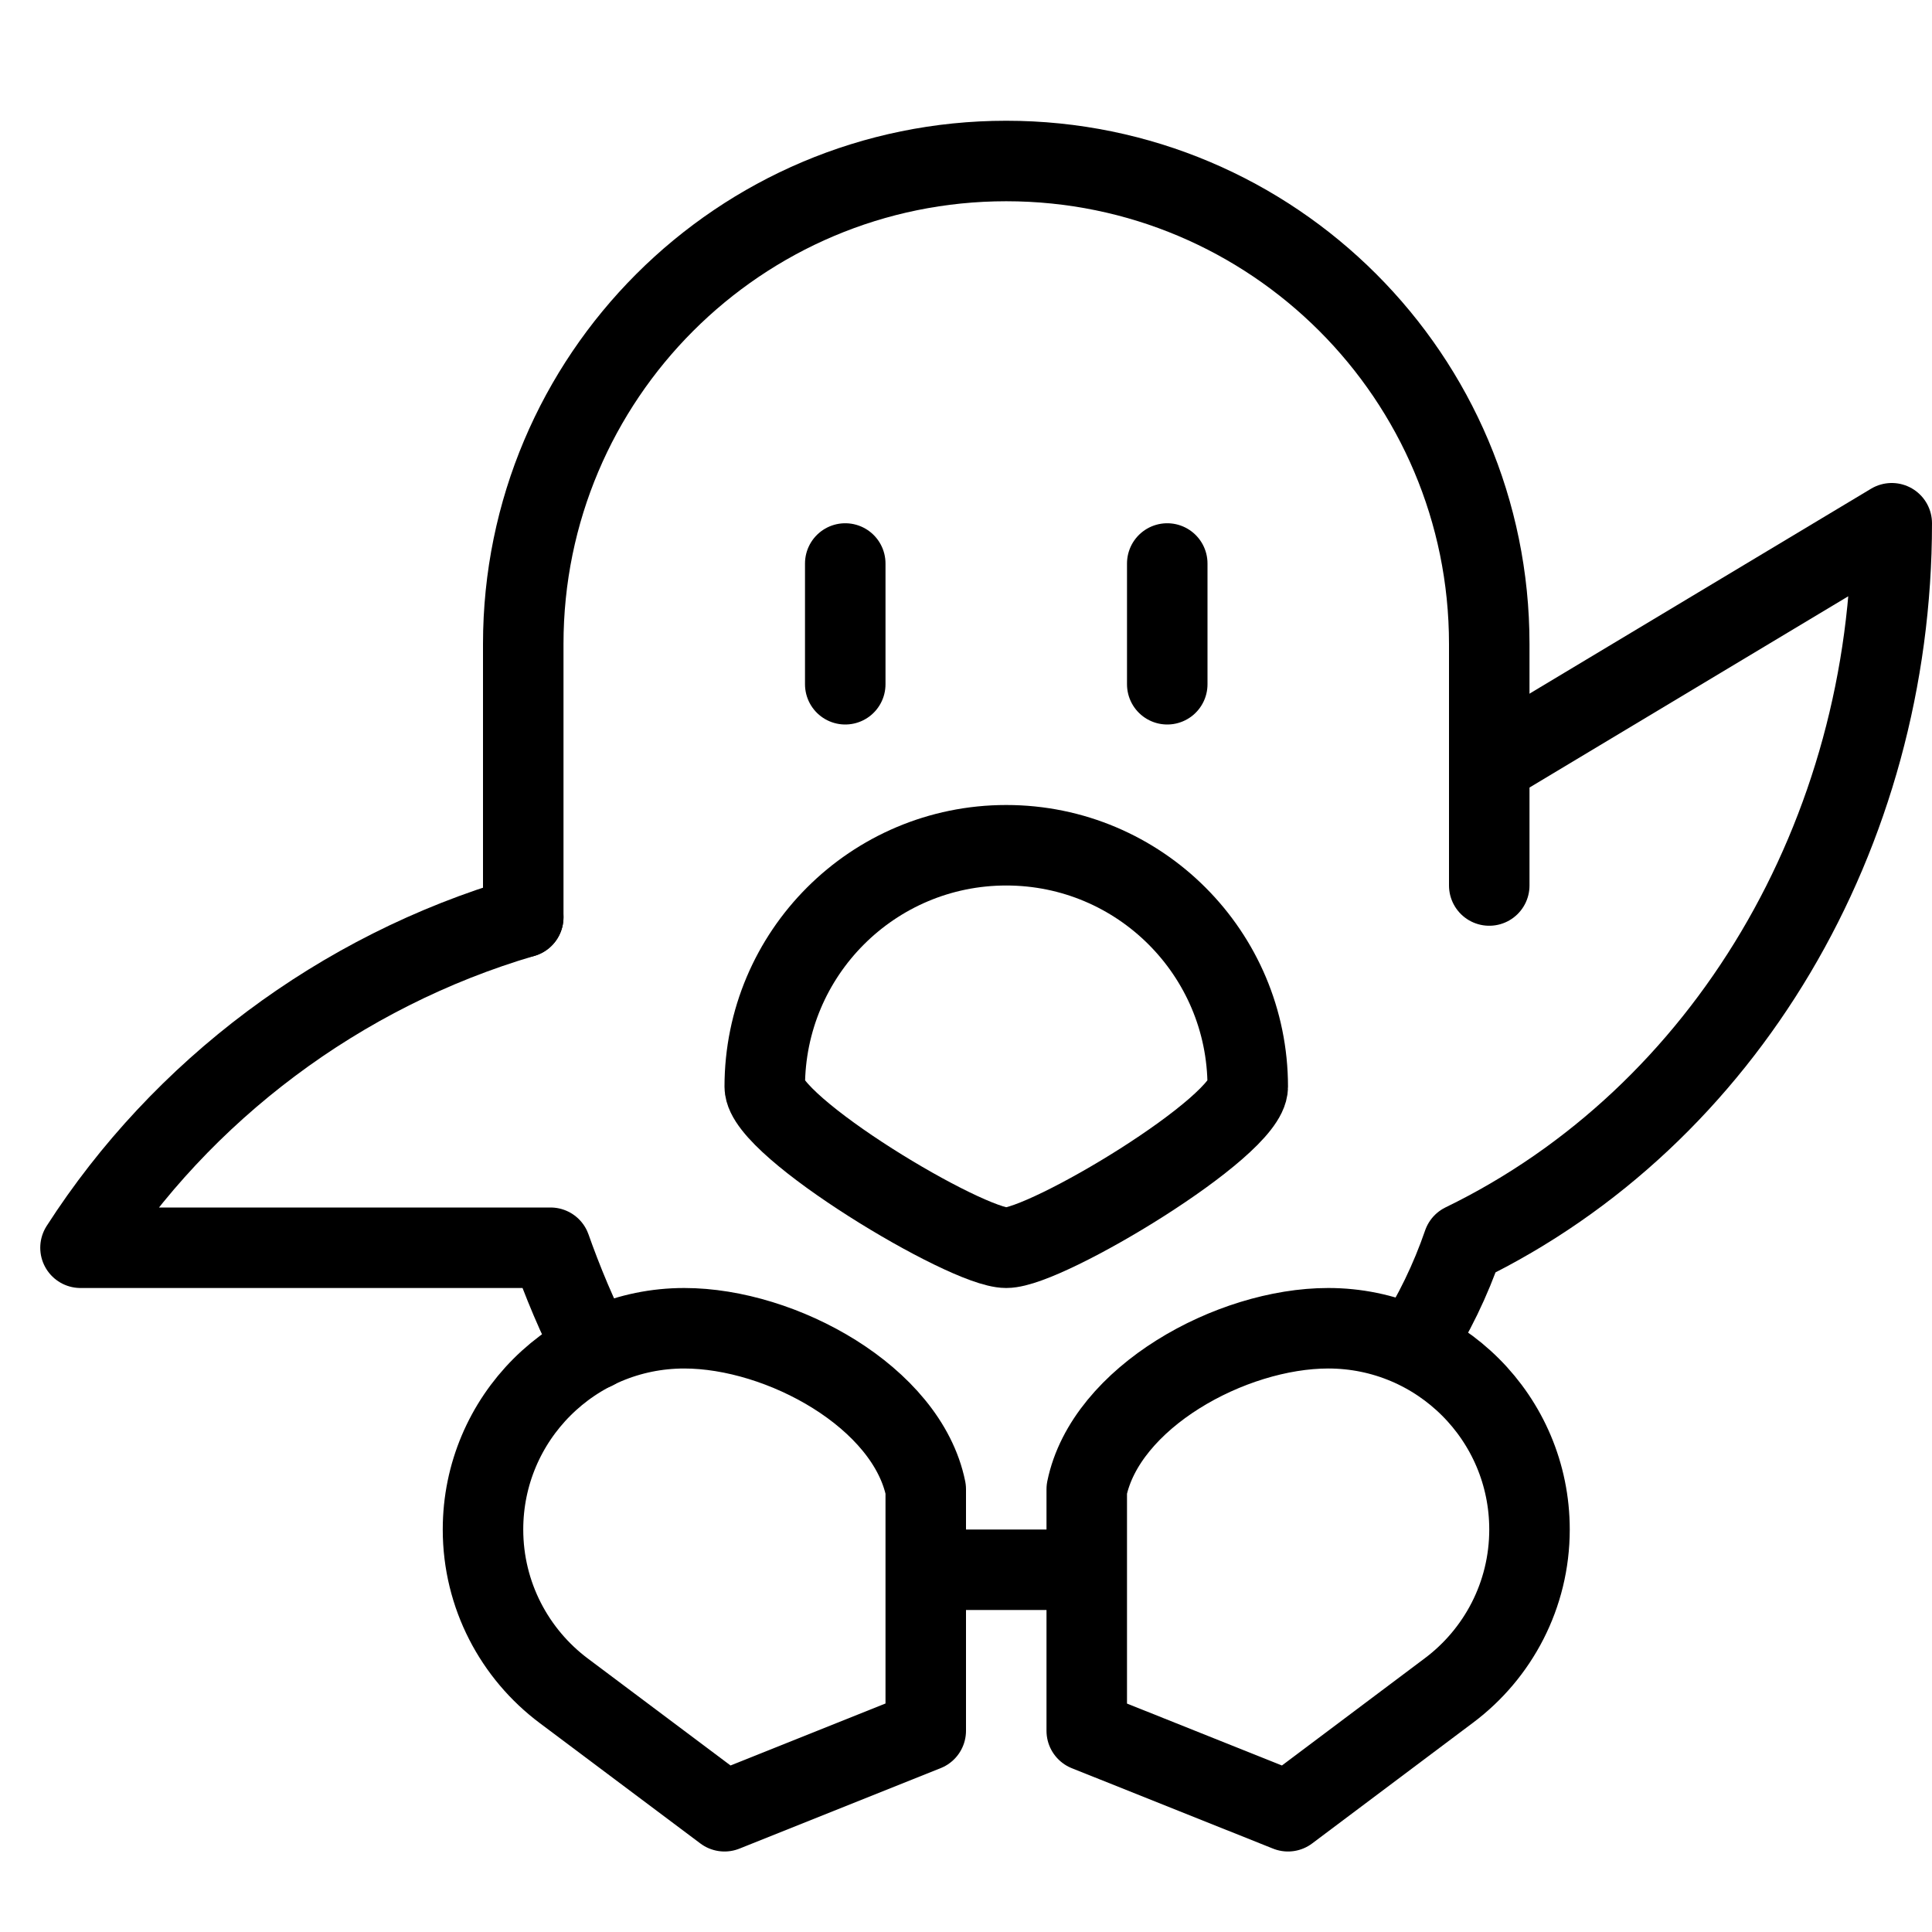 <?xml version="1.0" encoding="utf-8"?>
<!-- Generator: Adobe Illustrator 16.0.3, SVG Export Plug-In . SVG Version: 6.00 Build 0)  -->
<!DOCTYPE svg PUBLIC "-//W3C//DTD SVG 1.1//EN" "http://www.w3.org/Graphics/SVG/1.1/DTD/svg11.dtd">
<svg version="1.1" xmlns="http://www.w3.org/2000/svg" xmlns:xlink="http://www.w3.org/1999/xlink" x="0px" y="0px" width="24px"
	 height="24px" viewBox="0 0 24 24" enable-background="new 0 0 24 24" xml:space="preserve">
<g id="Outline_Icons">
	<g>
		<path fill="none" stroke="#000000" stroke-linecap="round" stroke-linejoin="round" stroke-miterlimit="10" d="M6.5,11.394V8
			c0-3.313,2.687-6,6-6s6,2.687,6,6v3"/>
		<path fill="none" stroke="#000000" stroke-linejoin="round" stroke-miterlimit="10" d="M17.553,16.733
			c0.257-0.398,0.466-0.829,0.623-1.285c3.256-1.58,5.324-5.087,5.324-8.948l-5,3"/>
		<path fill="none" stroke="#000000" stroke-linecap="round" stroke-linejoin="round" stroke-miterlimit="10" d="M6.5,11.394
			C4.225,12.062,2.254,13.548,1,15.5h5.839c0.13,0.369,0.354,0.93,0.55,1.262"/>
		<path fill="none" stroke="#000000" stroke-linecap="round" stroke-linejoin="round" stroke-miterlimit="10" d="M15.5,13.5
			c0,0.5-2.5,2-3,2s-3-1.5-3-2c0-1.657,1.343-3,3-3S15.5,11.843,15.5,13.5z"/>
		
			<line fill="none" stroke="#000000" stroke-linecap="round" stroke-linejoin="round" stroke-miterlimit="10" x1="10.5" y1="7" x2="10.5" y2="8.5"/>
		
			<line fill="none" stroke="#000000" stroke-linecap="round" stroke-linejoin="round" stroke-miterlimit="10" x1="14.5" y1="7" x2="14.5" y2="8.5"/>
		<path fill="none" stroke="#000000" stroke-linecap="round" stroke-linejoin="round" stroke-miterlimit="10" d="M11.5,18.5
			c-0.232-1.142-1.79-2-3-2C7.119,16.5,6,17.619,6,19c0,0.819,0.395,1.548,1.004,2.004L9,22.5l2.5-1V18.5z"/>
		<path fill="none" stroke="#000000" stroke-linecap="round" stroke-linejoin="round" stroke-miterlimit="10" d="M18,20.999
			c0.607-0.455,1-1.182,1-1.999c0-1.381-1.119-2.5-2.5-2.5c-1.209,0-2.767,0.859-3,2v3.001L16,22.5L18,20.999z"/>
		<line fill="none" stroke="#000000" stroke-linejoin="round" stroke-miterlimit="10" x1="11.5" y1="19.5" x2="13.5" y2="19.5"/>
	</g>
</g>
<g id="invisible_shape">
	<rect fill="none" width="24" height="24"/>
</g>
</svg>
